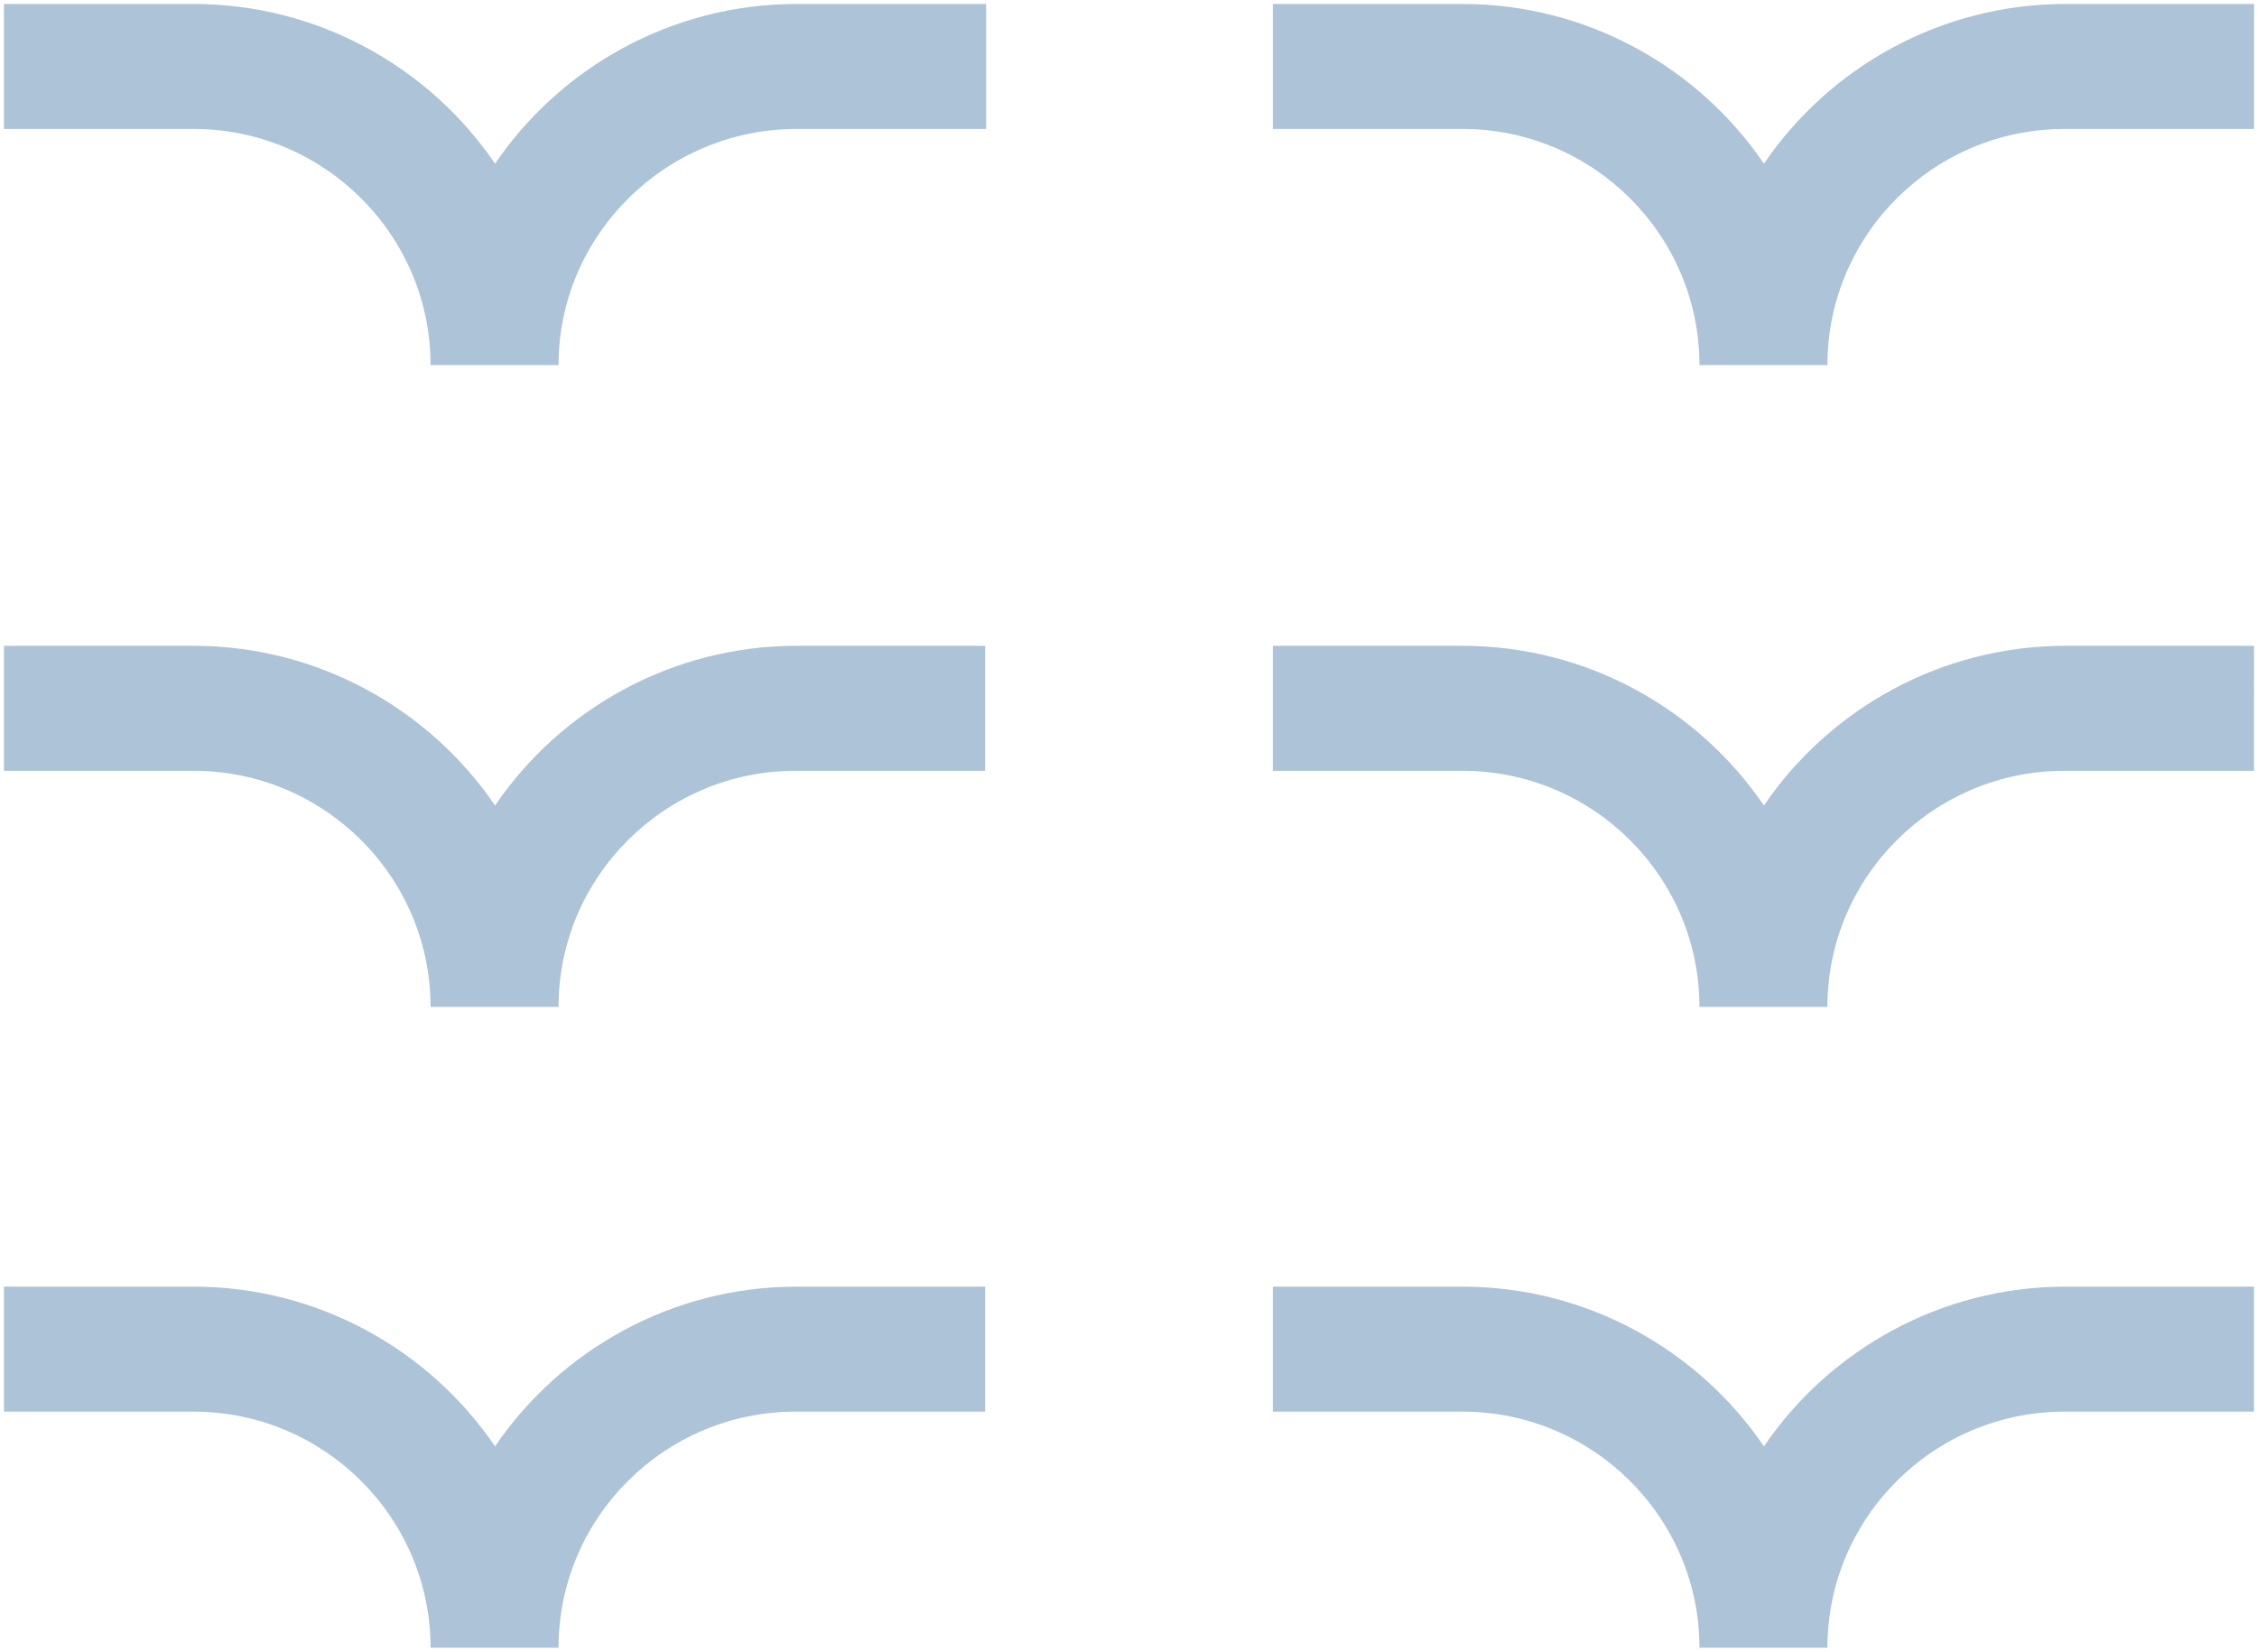 <svg xmlns="http://www.w3.org/2000/svg" xmlns:xlink="http://www.w3.org/1999/xlink" id="Calque_1" x="0px" y="0px" viewBox="0 0 227.5 166.5" style="enable-background:new 0 0 227.5 166.5;" xml:space="preserve"><style type="text/css">	.st0{fill:#ADC3D7;}</style><path class="st0" d="M80.3,0.4c-12.6,0-23.8,6.4-30.4,16.1C43.3,6.8,32.1,0.4,19.5,0.4H0.4V13h19.1c13.2,0,23.9,10.7,23.9,23.8h12.9 C56.3,23.7,67.1,13,80.3,13h19.1V0.4H80.3L80.3,0.4z"></path><path class="st0" d="M208.2,0.4c-12.6,0-23.8,6.4-30.4,16.1C171.2,6.8,160,0.4,147.4,0.4h-19.1V13h19.1c13.2,0,23.9,10.7,23.9,23.8 h12.9c0-13.1,10.7-23.8,23.9-23.8h19.1V0.4H208.2L208.2,0.4z"></path><path class="st0" d="M80.3,65.1c-12.6,0-23.8,6.4-30.4,16.1c-6.6-9.7-17.8-16.1-30.4-16.1H0.4v12.6h19.1c13.2,0,23.9,10.7,23.9,23.8 h12.9c0-13.1,10.7-23.8,23.9-23.8h19.1V65.1H80.3L80.3,65.1z"></path><path class="st0" d="M208.2,65.1c-12.6,0-23.8,6.4-30.4,16.1c-6.6-9.7-17.8-16.1-30.4-16.1h-19.1v12.6h19.1 c13.2,0,23.9,10.7,23.9,23.8h12.9c0-13.1,10.7-23.8,23.9-23.8h19.1V65.1H208.2L208.2,65.1z"></path><path class="st0" d="M80.3,129.7c-12.6,0-23.8,6.4-30.4,16.1c-6.6-9.7-17.8-16.1-30.4-16.1H0.4v12.6h19.1 c13.2,0,23.9,10.7,23.9,23.8h12.9c0-13.1,10.7-23.8,23.9-23.8h19.1v-12.6H80.3L80.3,129.7z"></path><path class="st0" d="M208.2,129.7c-12.6,0-23.8,6.4-30.4,16.1c-6.6-9.7-17.8-16.1-30.4-16.1h-19.1v12.6h19.1 c13.2,0,23.9,10.7,23.9,23.8h12.9c0-13.1,10.7-23.8,23.9-23.8h19.1v-12.6H208.2L208.2,129.7z"></path><image style="display:none;overflow:visible;opacity:0.41;" width="260" height="229" transform="matrix(1.158 0 0 1.158 -40.699 -53.202)"></image></svg>